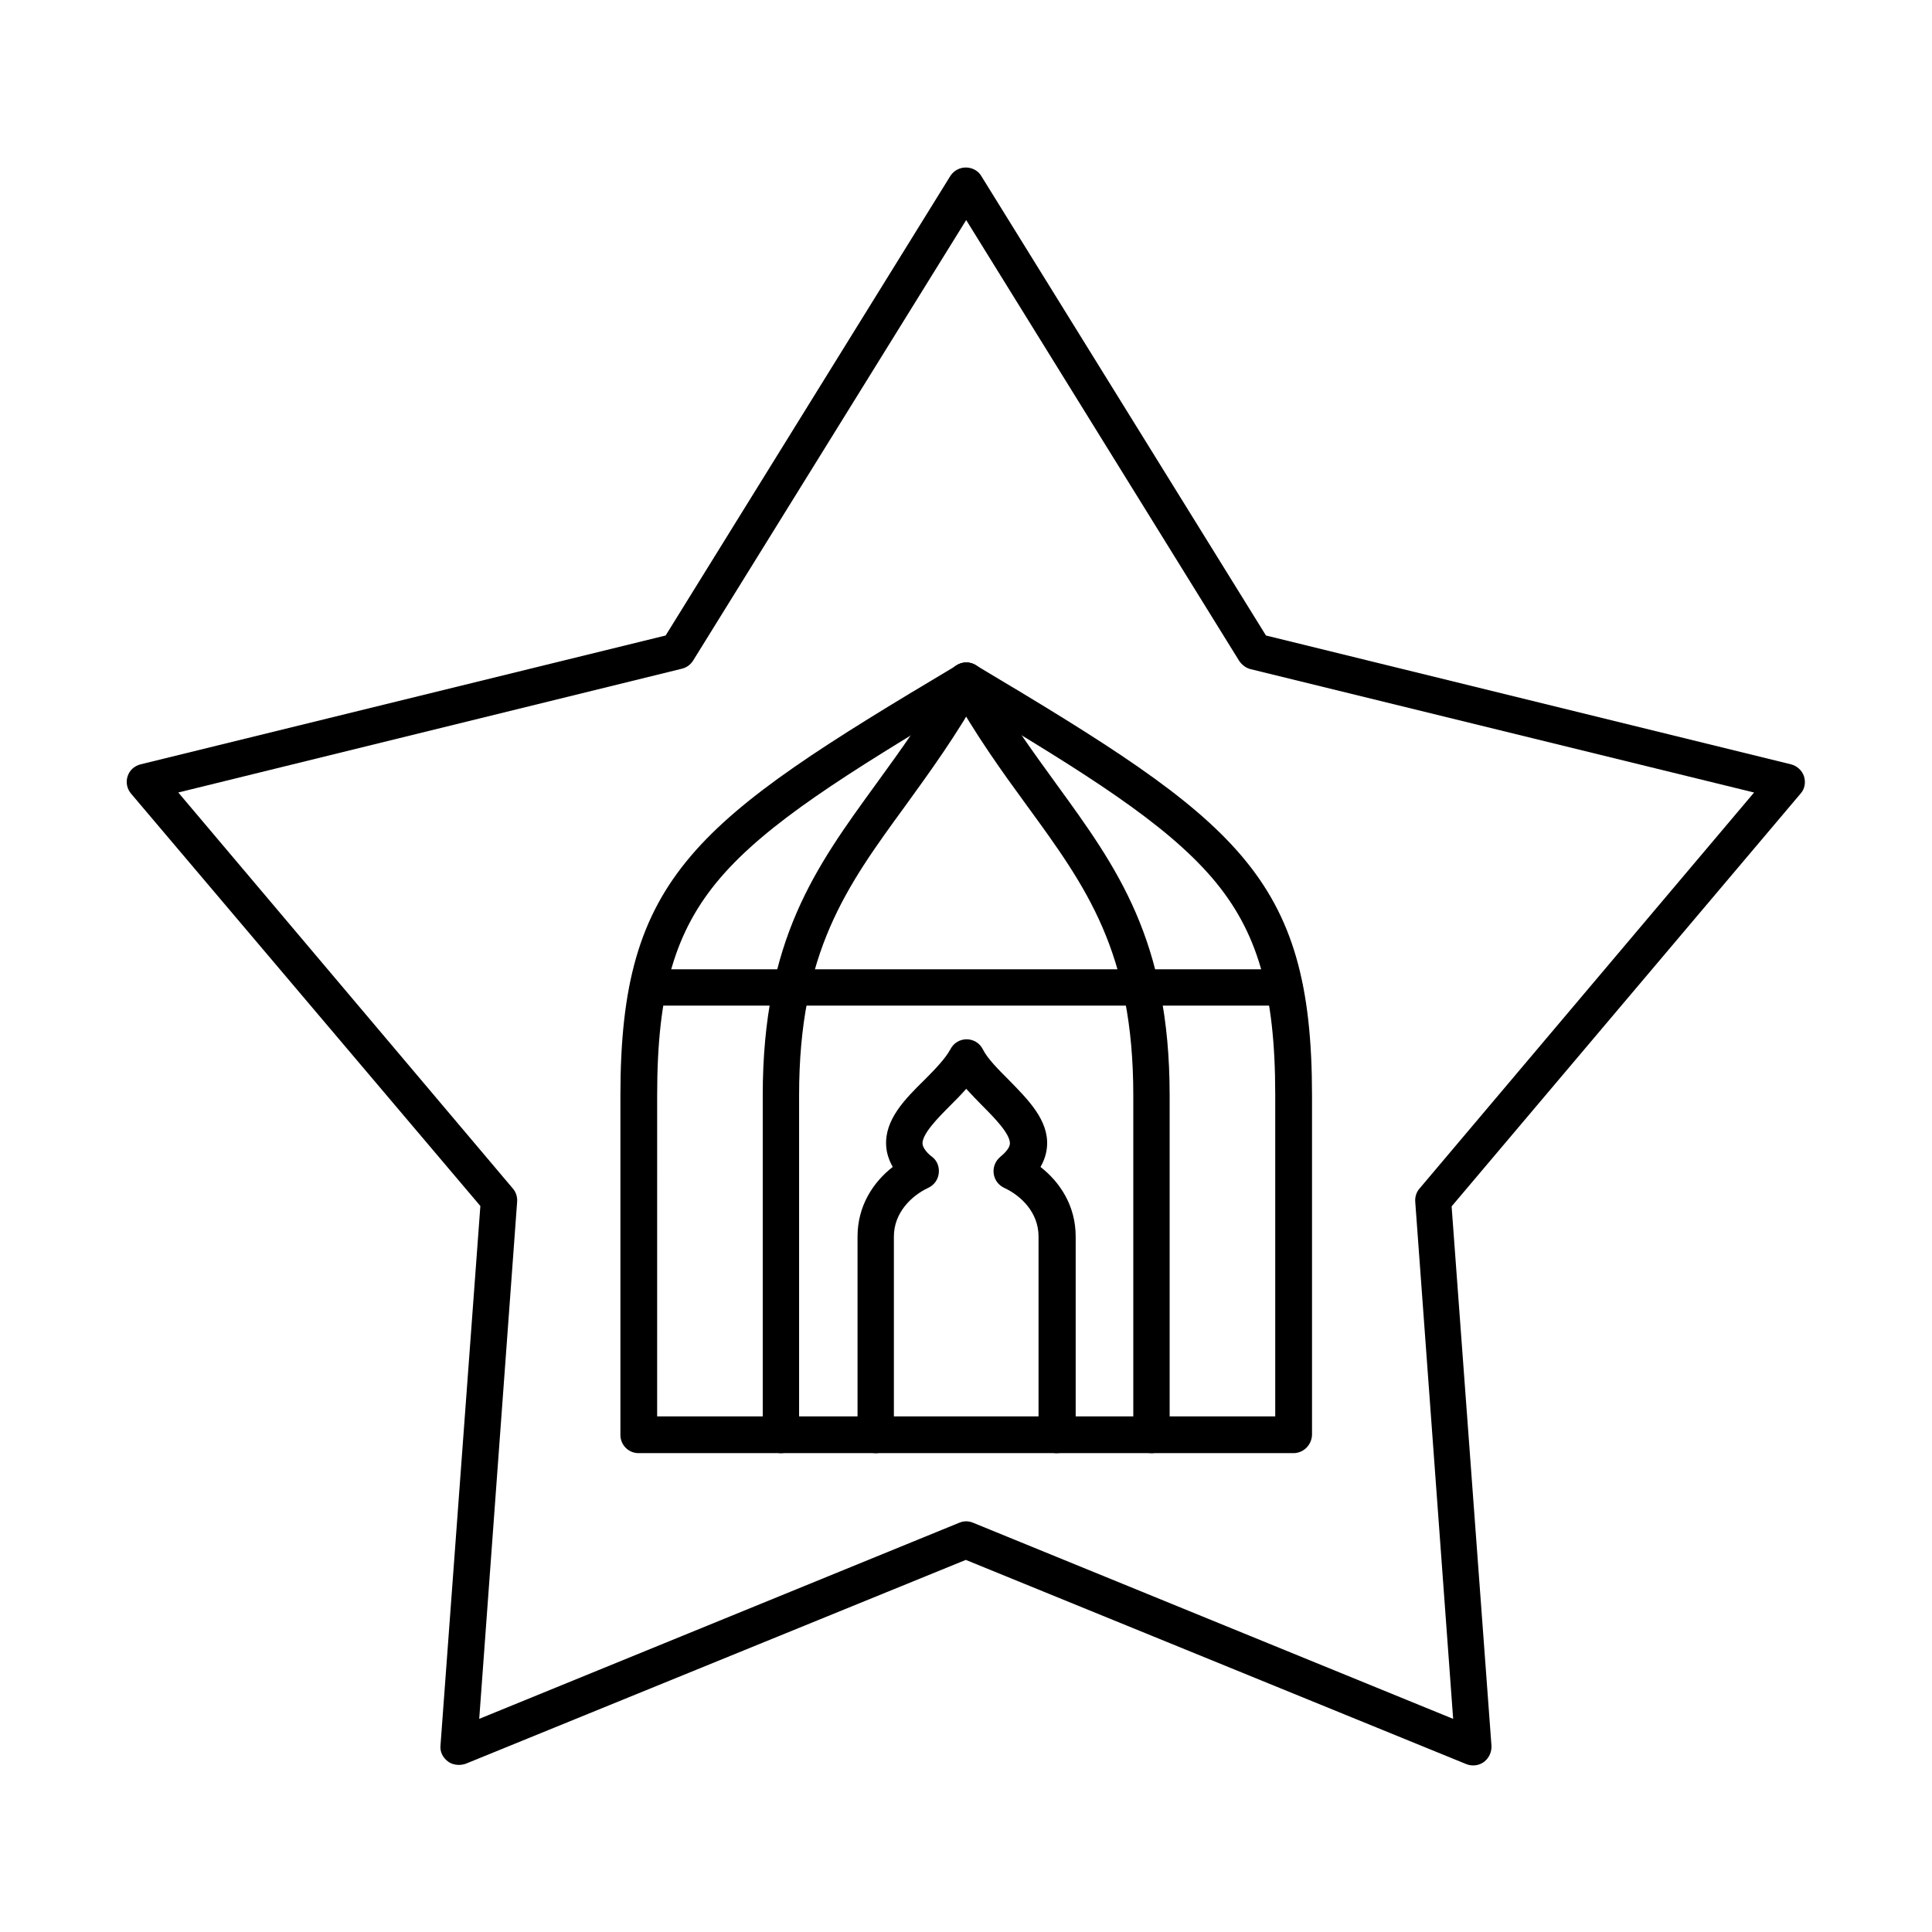<?xml version="1.0" encoding="UTF-8"?>
<!-- The Best Svg Icon site in the world: iconSvg.co, Visit us! https://iconsvg.co -->
<svg fill="#000000" width="800px" height="800px" version="1.1" viewBox="144 144 512 512" xmlns="http://www.w3.org/2000/svg">
 <g fill-rule="evenodd">
  <path d="m318.15 519.36h163.8v-85.18c0-27.367-4.715-43.461-16.707-57.504-12.402-14.453-33.008-27.473-65.191-46.641-32.188 19.27-52.789 32.188-65.191 46.641-11.992 14.043-16.707 30.137-16.707 57.504zm168.62 9.738h-173.54c-2.664 0-4.816-2.152-4.816-4.816v-90c0-58.324 19.988-72.777 89.18-113.98 1.539-0.922 3.484-0.922 5.023 0 69.191 41.207 89.078 55.762 89.078 113.98v90c-0.105 2.664-2.258 4.816-4.922 4.816z"/>
  <path d="m350.95 529.1c-2.664 0-4.816-2.152-4.816-4.816v-90c0-41.207 13.941-60.375 30.035-82.516 6.457-8.918 13.223-18.145 19.68-29.727 1.332-2.359 4.305-3.176 6.559-1.844 2.359 1.332 3.176 4.305 1.844 6.559-6.766 12.094-13.633 21.527-20.297 30.75-15.785 21.629-28.188 38.746-28.188 76.777v90c0.004 2.664-2.152 4.816-4.816 4.816z"/>
  <path d="m449.15 529.1c-2.664 0-4.816-2.152-4.816-4.816v-90c0-38.027-12.402-55.148-28.188-76.777-6.664-9.121-13.531-18.656-20.297-30.75-1.332-2.359-0.512-5.332 1.844-6.559 2.359-1.332 5.332-0.512 6.559 1.844 6.457 11.582 13.223 20.809 19.68 29.727 16.094 22.141 30.035 41.309 30.035 82.516v90c0.004 2.664-2.148 4.816-4.816 4.816z"/>
  <path d="m484.41 410.5h-168.72c-2.664 0-4.816-2.152-4.816-4.816s2.152-4.816 4.816-4.816h168.72c2.664 0 4.816 2.152 4.816 4.816 0.004 2.664-2.152 4.816-4.816 4.816z"/>
  <path d="m424.04 529.1c-2.664 0-4.816-2.152-4.816-4.816v-52.586c0-6.457-4.715-10.867-9.121-12.914-1.539-0.719-2.562-2.152-2.769-3.793-0.203-1.641 0.41-3.281 1.742-4.406 1.129-0.922 2.461-2.254 2.562-3.484 0.102-2.562-3.996-6.766-7.379-10.148-1.434-1.434-2.871-2.973-4.203-4.406-1.332 1.539-2.769 2.973-4.203 4.406-3.383 3.383-7.484 7.586-7.379 10.148 0.102 1.23 1.434 2.664 2.562 3.484 1.332 1.023 1.949 2.664 1.742 4.406-0.203 1.641-1.23 3.074-2.769 3.793-4.406 2.051-9.121 6.559-9.121 12.914v52.586c0 2.664-2.152 4.816-4.816 4.816-2.664 0-4.816-2.152-4.816-4.816v-52.586c0-8.199 4.203-14.453 9.328-18.449-1.023-1.844-1.641-3.691-1.742-5.637-0.41-6.867 4.922-12.301 10.148-17.426 2.769-2.769 5.535-5.637 6.867-8.098 0.82-1.641 2.461-2.664 4.305-2.664s3.484 1.023 4.305 2.664c1.23 2.461 4.102 5.332 6.867 8.098 5.125 5.227 10.559 10.66 10.148 17.426-0.102 1.949-0.719 3.894-1.742 5.637 5.125 3.996 9.328 10.25 9.328 18.449v52.586c-0.207 2.664-2.363 4.816-5.027 4.816z"/>
  <path d="m191.25 354.02 88.668 104.96c0.82 0.922 1.23 2.254 1.129 3.484l-10.047 137.05 127.2-51.965c1.23-0.512 2.461-0.512 3.691 0l127.21 51.969-10.047-137.05c-0.102-1.23 0.309-2.562 1.129-3.484l88.668-104.96-133.46-32.699c-1.23-0.309-2.254-1.129-2.973-2.152l-72.367-116.86-72.367 116.75c-0.719 1.129-1.742 1.844-2.973 2.152zm74.312 257.7c-1.023 0-2.051-0.309-2.871-0.922-1.332-1.023-2.152-2.562-1.949-4.305l10.559-142.89-92.559-109.27c-1.129-1.332-1.434-3.074-0.922-4.613 0.512-1.641 1.844-2.769 3.484-3.176l139.1-34.133 75.441-121.77c0.922-1.434 2.461-2.254 4.102-2.254 1.641 0 3.281 0.82 4.102 2.254l75.441 121.77 139.1 34.133c1.641 0.41 2.973 1.641 3.484 3.176 0.512 1.641 0.203 3.383-0.922 4.613l-92.461 109.37 10.559 142.89c0.102 1.641-0.613 3.281-1.949 4.305-1.332 1.023-3.176 1.23-4.715 0.613l-132.64-54.121-132.53 54.023c-0.617 0.203-1.23 0.309-1.848 0.309z"/>
 </g>
</svg>